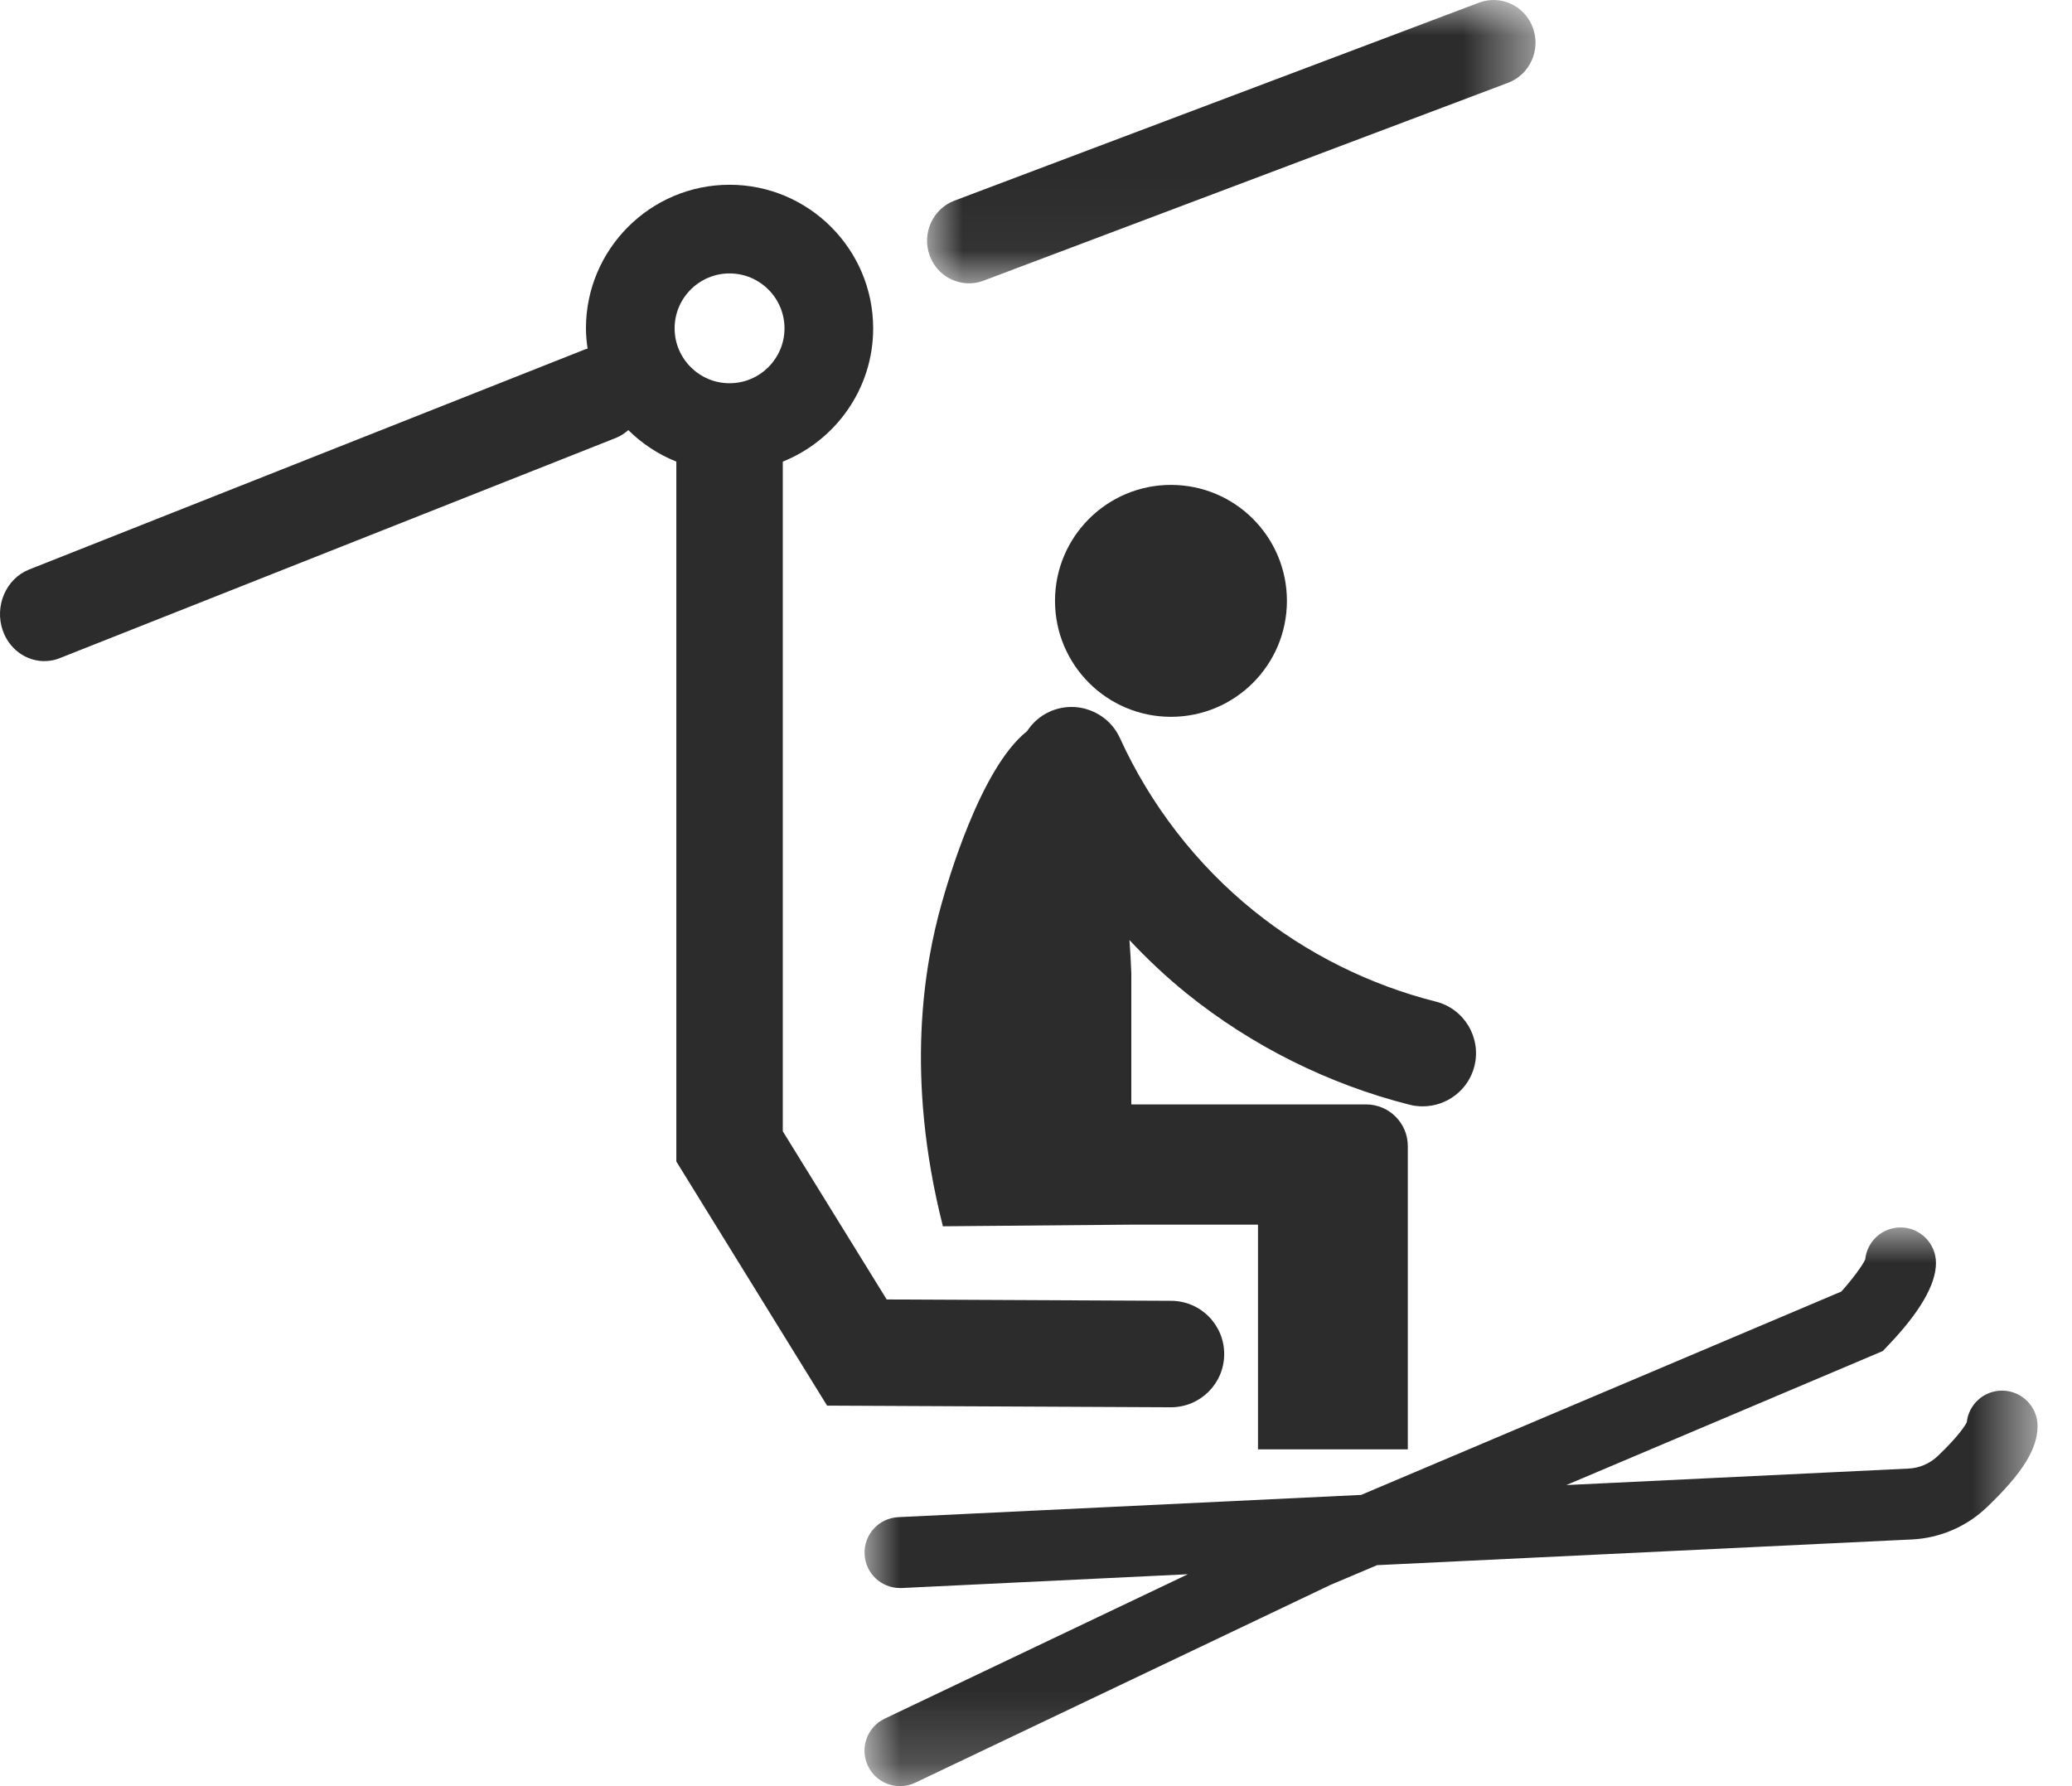 <svg xmlns="http://www.w3.org/2000/svg" xmlns:xlink="http://www.w3.org/1999/xlink" width="29" height="25" viewBox="0 0 29 25">
  <defs>
    <polygon id="icon-seggiovia-a" points="0 0 8.516 0 8.516 3.966 0 3.966"/>
    <polygon id="icon-seggiovia-c" points="0 0 16.418 0 16.418 7.82 0 7.82"/>
  </defs>
  <g fill="none" fill-rule="evenodd">
    <g transform="translate(12.975)">
      <mask id="icon-seggiovia-b" fill="#fff">
        <use xlink:href="#icon-seggiovia-a"/>
      </mask>
      <path fill="#2C2C2C" d="M0.562,3.965 C0.639,3.969 0.716,3.957 0.792,3.928 L8.132,1.159 C8.437,1.044 8.592,0.7 8.48,0.39 C8.367,0.08 8.028,-0.078 7.724,0.038 L0.384,2.808 C0.08,2.923 -0.076,3.267 0.037,3.576 C0.121,3.809 0.333,3.955 0.562,3.965" mask="url(#icon-seggiovia-b)"/>
    </g>
    <path fill="#2C2C2C" d="M10.211 3.827C10.635 3.827 10.98 4.172 10.98 4.596 10.98 5.019 10.635 5.364 10.211 5.364 9.787 5.364 9.442 5.019 9.442 4.596 9.442 4.172 9.787 3.827 10.211 3.827L10.211 3.827zM16.389 19.697C16.799 19.697 17.132 19.366 17.134 18.956 17.136 18.544 16.804 18.209 16.393 18.207L12.41 18.188 10.956 15.834 10.956 6.461C11.696 6.164 12.221 5.441 12.221 4.596 12.221 3.488 11.319 2.586 10.211 2.586 9.103 2.586 8.201 3.488 8.201 4.596 8.201 4.693 8.211 4.787 8.224 4.88 8.212 4.884 8.2 4.885 8.189 4.89L.408 7.971C.085 8.099-.08 8.481.038 8.823.127 9.08.352 9.242.595 9.253.675 9.256.758 9.244.838 9.211L8.619 6.13C8.685 6.104 8.742 6.065 8.794 6.02 8.985 6.209 9.213 6.36 9.466 6.461L9.466 16.257 11.576 19.674 16.386 19.697 16.389 19.697zM14.766 8.41C14.766 9.306 15.493 10.033 16.389 10.033 17.286 10.033 18.012 9.306 18.012 8.41 18.012 7.514 17.286 6.787 16.389 6.787 15.493 6.787 14.766 7.514 14.766 8.41"/>
    <g transform="translate(12.1 17.18)">
      <mask id="icon-seggiovia-d" fill="#fff">
        <use xlink:href="#icon-seggiovia-c"/>
      </mask>
      <path fill="#2C2C2C" d="M15.921,2.284 C15.664,2.284 15.454,2.478 15.427,2.728 C15.406,2.77 15.318,2.916 15.023,3.198 C14.911,3.305 14.766,3.368 14.613,3.375 L9.822,3.606 L14.252,1.73 L14.322,1.656 C14.77,1.189 14.996,0.799 14.996,0.497 C14.996,0.223 14.774,1.54095982e-15 14.5,1.54095982e-15 C14.243,1.54095982e-15 14.031,0.196 14.006,0.447 C13.968,0.534 13.824,0.728 13.672,0.897 L6.95,3.744 C6.948,3.744 6.947,3.744 6.945,3.744 L0.473,4.055 C0.199,4.068 -0.013,4.301 0.001,4.575 C0.013,4.841 0.233,5.047 0.496,5.047 C0.504,5.047 0.513,5.047 0.52,5.047 L4.526,4.854 L0.283,6.875 C0.035,6.993 -0.07,7.289 0.048,7.537 C0.133,7.716 0.311,7.82 0.497,7.82 C0.568,7.82 0.641,7.805 0.71,7.772 L6.522,5.003 L7.174,4.727 L14.661,4.367 C15.052,4.348 15.425,4.188 15.71,3.915 C16.206,3.44 16.418,3.101 16.418,2.78 C16.418,2.506 16.195,2.284 15.921,2.284" mask="url(#icon-seggiovia-d)"/>
    </g>
    <path fill="#2C2C2C" d="M15.834,17.141 L17.607,17.141 L17.607,20.286 L19.704,20.286 L19.704,16.042 C19.704,15.719 19.442,15.458 19.119,15.458 L18.417,15.458 L17.607,15.458 L15.834,15.458 L15.834,13.623 C15.829,13.472 15.82,13.316 15.808,13.158 C16.059,13.425 16.325,13.676 16.61,13.906 C17.517,14.638 18.597,15.177 19.731,15.463 C19.792,15.479 19.854,15.485 19.914,15.485 C20.247,15.485 20.551,15.26 20.636,14.923 C20.736,14.524 20.494,14.119 20.096,14.019 C19.168,13.785 18.286,13.345 17.546,12.747 C16.748,12.103 16.102,11.268 15.675,10.331 C15.504,9.957 15.063,9.792 14.689,9.962 C14.555,10.023 14.449,10.12 14.375,10.234 C13.714,10.755 13.251,12.392 13.18,12.644 C12.937,13.504 12.663,15.059 13.197,17.164 C14.076,17.156 14.955,17.148 15.834,17.141"/>
  </g>
</svg>

